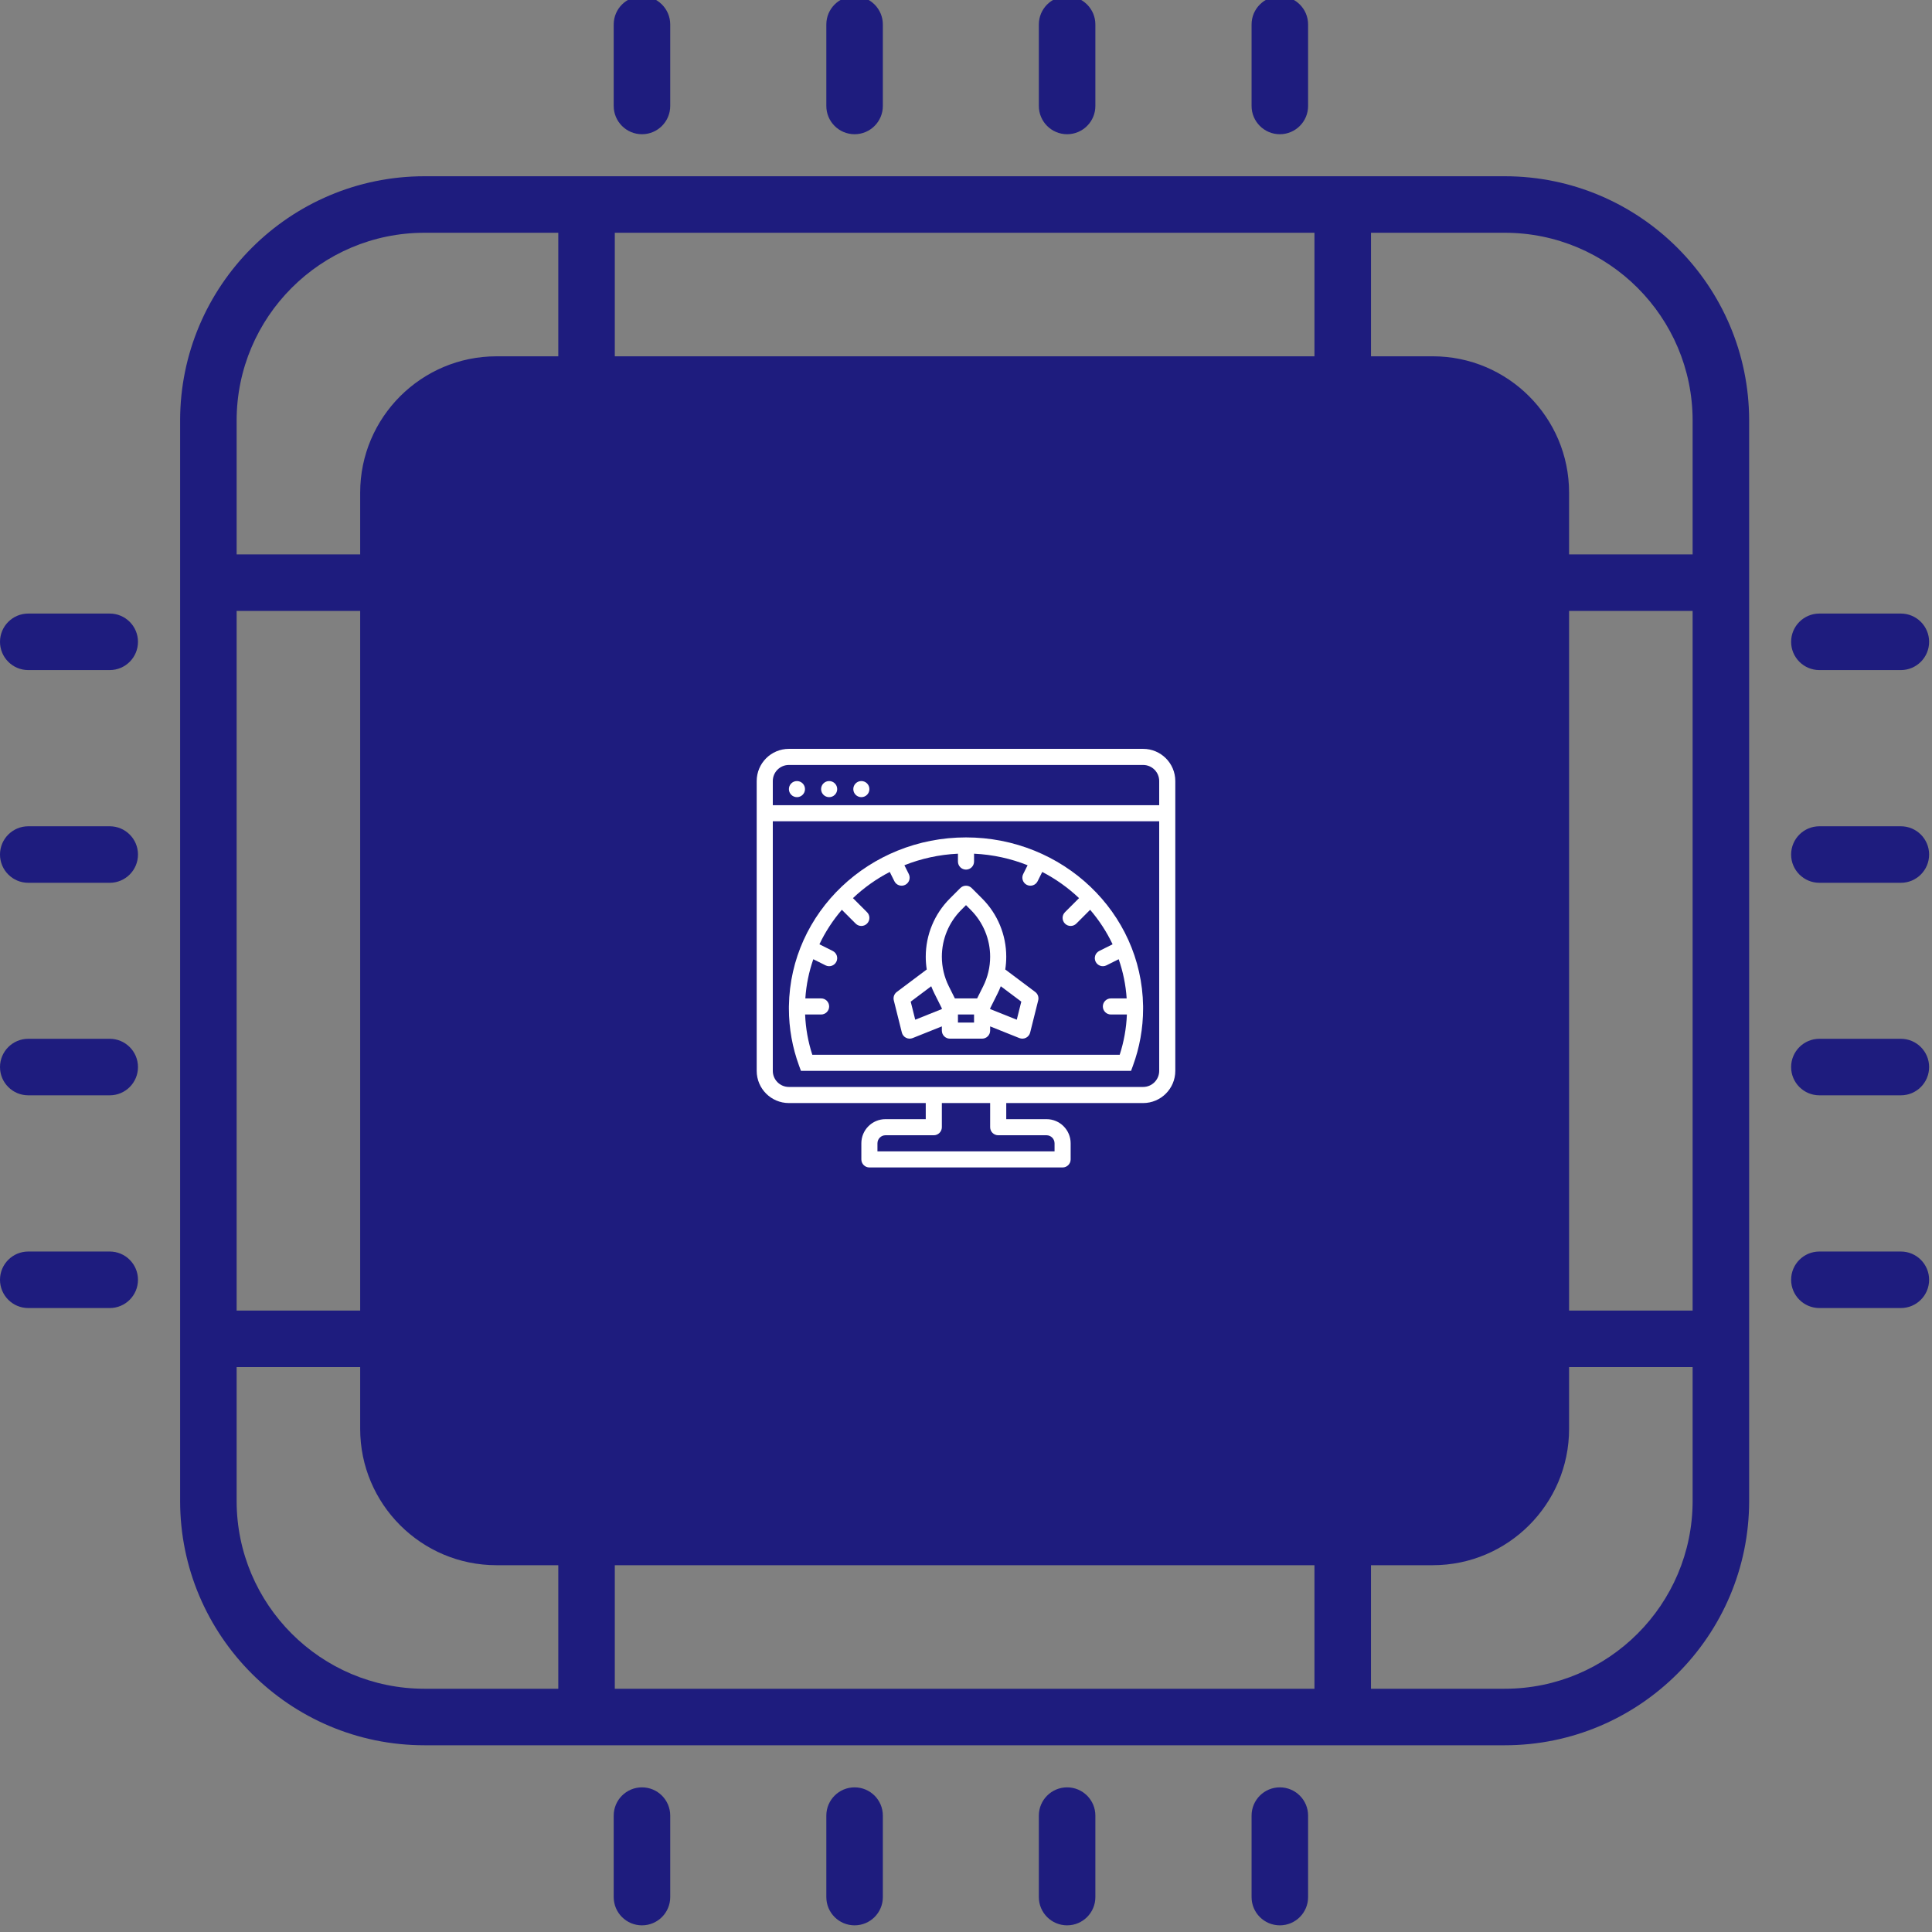 <?xml version="1.0" encoding="UTF-8"?> <svg xmlns="http://www.w3.org/2000/svg" width="150" height="150" viewBox="0 0 150 150" fill="none"><rect x="0" y="0" width="150" height="150" fill="#808080" stroke="none"/><g clip-path="url(#clip0_4459_3392)"><path d="M93.145 50.504H56.641C53.419 50.504 50.797 53.126 50.797 56.348V92.851C50.797 96.074 53.419 98.695 56.641 98.695H93.144C96.367 98.695 98.989 96.074 98.989 92.851V56.348C98.989 53.126 96.367 50.504 93.145 50.504ZM94.601 92.851C94.601 93.654 93.948 94.308 93.144 94.308H56.641C55.838 94.308 55.185 93.654 55.185 92.851V56.348C55.185 55.545 55.838 54.892 56.641 54.892H93.144C93.947 54.892 94.601 55.545 94.601 56.348V92.851Z" fill="#1E1C7E"></path><path d="M116.833 13.684H32.954C22.494 13.684 13.984 22.193 13.984 32.653V116.532C13.984 126.992 22.494 135.502 32.954 135.502H116.833C127.293 135.502 135.803 126.992 135.803 116.532V32.653C135.803 22.193 127.293 13.684 116.833 13.684ZM131.415 101.753H121.823V47.432H131.415V101.753ZM117.435 110.94C117.435 114.356 114.657 117.134 111.241 117.134H38.546C35.131 117.134 32.352 114.356 32.352 110.94V38.245C32.352 34.83 35.131 32.051 38.546 32.051H111.241C114.657 32.051 117.435 34.83 117.435 38.245V110.94ZM102.054 121.522V131.114H47.733V121.522H102.054ZM18.372 47.432H27.964V101.753H18.372V47.432ZM47.733 27.663V18.072H102.054V27.664L47.733 27.663ZM32.954 18.072H43.345V27.664H38.546C32.712 27.664 27.964 32.41 27.964 38.245V43.044H18.372V32.654C18.372 24.613 24.914 18.072 32.954 18.072ZM18.372 116.532V106.141H27.964V110.94C27.964 116.775 32.712 121.522 38.546 121.522H43.345V131.114H32.954C24.914 131.114 18.372 124.573 18.372 116.532ZM116.833 131.114H106.442V121.522H111.241C117.076 121.522 121.823 116.775 121.823 110.94V106.141H131.415V116.532C131.415 124.573 124.874 131.114 116.833 131.114ZM131.415 43.044H121.823V38.245C121.823 32.41 117.076 27.663 111.241 27.663H106.443V18.072H116.833C124.874 18.072 131.415 24.613 131.415 32.653V43.044H131.415Z" fill="#1E1C7E"></path><path d="M58.382 44.528C59.593 44.528 60.575 43.545 60.575 42.334V40.112C60.575 38.9 59.593 37.918 58.382 37.918C57.169 37.918 56.188 38.9 56.188 40.112V42.334C56.188 43.545 57.17 44.528 58.382 44.528Z" fill="#1E1C7E"></path><path d="M74.889 44.528C76.101 44.528 77.083 43.545 77.083 42.334V40.112C77.083 38.9 76.101 37.918 74.889 37.918C73.677 37.918 72.695 38.9 72.695 40.112V42.334C72.695 43.545 73.677 44.528 74.889 44.528Z" fill="#1E1C7E"></path><path d="M91.397 44.528C92.609 44.528 93.591 43.545 93.591 42.334V40.112C93.591 38.9 92.609 37.918 91.397 37.918C90.185 37.918 89.203 38.9 89.203 40.112V42.334C89.203 43.545 90.185 44.528 91.397 44.528Z" fill="#1E1C7E"></path><path d="M58.382 104.668C57.169 104.668 56.188 105.65 56.188 106.862V109.084C56.188 110.295 57.169 111.278 58.382 111.278C59.593 111.278 60.575 110.295 60.575 109.084V106.862C60.575 105.65 59.593 104.668 58.382 104.668Z" fill="#1E1C7E"></path><path d="M74.889 104.668C73.677 104.668 72.695 105.65 72.695 106.862V109.084C72.695 110.295 73.677 111.278 74.889 111.278C76.101 111.278 77.083 110.295 77.083 109.084V106.862C77.083 105.65 76.101 104.668 74.889 104.668Z" fill="#1E1C7E"></path><path d="M91.397 104.668C90.185 104.668 89.203 105.65 89.203 106.862V109.084C89.203 110.295 90.185 111.278 91.397 111.278C92.609 111.278 93.591 110.295 93.591 109.084V106.862C93.591 105.65 92.609 104.668 91.397 104.668Z" fill="#1E1C7E"></path><path d="M109.385 55.895H107.163C105.951 55.895 104.969 56.877 104.969 58.089C104.969 59.3 105.951 60.283 107.163 60.283H109.385C110.597 60.283 111.579 59.3 111.579 58.089C111.579 56.877 110.596 55.895 109.385 55.895Z" fill="#1E1C7E"></path><path d="M109.385 72.402H107.163C105.951 72.402 104.969 73.385 104.969 74.596C104.969 75.808 105.951 76.79 107.163 76.79H109.385C110.597 76.79 111.579 75.808 111.579 74.596C111.579 73.385 110.596 72.402 109.385 72.402Z" fill="#1E1C7E"></path><path d="M109.385 88.91H107.163C105.951 88.91 104.969 89.892 104.969 91.104C104.969 92.316 105.951 93.298 107.163 93.298H109.385C110.597 93.298 111.579 92.316 111.579 91.104C111.579 89.892 110.596 88.91 109.385 88.91Z" fill="#1E1C7E"></path><path d="M42.619 55.895H40.397C39.185 55.895 38.203 56.877 38.203 58.089C38.203 59.3 39.185 60.283 40.397 60.283H42.619C43.831 60.283 44.813 59.3 44.813 58.089C44.813 56.877 43.831 55.895 42.619 55.895Z" fill="#1E1C7E"></path><path d="M42.619 72.402H40.397C39.185 72.402 38.203 73.385 38.203 74.596C38.203 75.808 39.185 76.79 40.397 76.79H42.619C43.831 76.79 44.813 75.808 44.813 74.596C44.813 73.385 43.831 72.402 42.619 72.402Z" fill="#1E1C7E"></path><path d="M42.619 88.91H40.397C39.185 88.91 38.203 89.892 38.203 91.104C38.203 92.316 39.185 93.298 40.397 93.298H42.619C43.831 93.298 44.813 92.316 44.813 91.104C44.813 89.892 43.831 88.91 42.619 88.91Z" fill="#1E1C7E"></path><path d="M141.257 52.025H147.582C148.794 52.025 149.776 51.042 149.776 49.831C149.776 48.619 148.794 47.637 147.582 47.637H141.257C140.045 47.637 139.062 48.619 139.062 49.831C139.062 51.042 140.045 52.025 141.257 52.025Z" fill="#1E1C7E"></path><path d="M147.582 64.152H141.257C140.045 64.152 139.062 65.135 139.062 66.346C139.062 67.558 140.045 68.54 141.257 68.54H147.582C148.794 68.54 149.776 67.558 149.776 66.346C149.776 65.135 148.794 64.152 147.582 64.152Z" fill="#1E1C7E"></path><path d="M147.582 80.652H141.257C140.045 80.652 139.062 81.635 139.062 82.846C139.062 84.058 140.045 85.04 141.257 85.04H147.582C148.794 85.04 149.776 84.058 149.776 82.846C149.776 81.635 148.794 80.652 147.582 80.652Z" fill="#1E1C7E"></path><path d="M8.52 47.637H2.194C0.982 47.637 0 48.619 0 49.831C0 51.042 0.982 52.025 2.194 52.025H8.52C9.731 52.025 10.713 51.042 10.713 49.831C10.713 48.619 9.731 47.637 8.52 47.637Z" fill="#1E1C7E"></path><path d="M8.52 64.152H2.194C0.982 64.152 0 65.135 0 66.346C0 67.558 0.982 68.54 2.194 68.54H8.52C9.731 68.54 10.713 67.558 10.713 66.346C10.713 65.135 9.731 64.152 8.52 64.152Z" fill="#1E1C7E"></path><path d="M8.52 80.652H2.194C0.982 80.652 0 81.635 0 82.846C0 84.058 0.982 85.04 2.194 85.04H8.52C9.731 85.04 10.713 84.058 10.713 82.846C10.713 81.635 9.731 80.652 8.52 80.652Z" fill="#1E1C7E"></path><path d="M147.582 97.168H141.257C140.045 97.168 139.062 98.15 139.062 99.362C139.062 100.574 140.045 101.556 141.257 101.556H147.582C148.794 101.556 149.776 100.574 149.776 99.362C149.776 98.15 148.794 97.168 147.582 97.168Z" fill="#1E1C7E"></path><path d="M8.52 97.168H2.194C0.982 97.168 0 98.15 0 99.362C0 100.574 0.982 101.556 2.194 101.556H8.52C9.731 101.556 10.713 100.574 10.713 99.362C10.713 98.15 9.731 97.168 8.52 97.168Z" fill="#1E1C7E"></path><path d="M82.85 138.77C81.638 138.77 80.656 139.752 80.656 140.964V147.289C80.656 148.501 81.638 149.483 82.85 149.483C84.062 149.483 85.044 148.501 85.044 147.289V140.964C85.044 139.752 84.062 138.77 82.85 138.77Z" fill="#1E1C7E"></path><path d="M66.35 138.77C65.138 138.77 64.156 139.752 64.156 140.964V147.289C64.156 148.501 65.138 149.483 66.35 149.483C67.562 149.483 68.544 148.501 68.544 147.289V140.964C68.544 139.752 67.562 138.77 66.35 138.77Z" fill="#1E1C7E"></path><path d="M49.843 138.77C48.63 138.77 47.648 139.752 47.648 140.964V147.289C47.648 148.501 48.63 149.483 49.843 149.483C51.054 149.483 52.036 148.501 52.036 147.289V140.964C52.036 139.752 51.054 138.77 49.843 138.77Z" fill="#1E1C7E"></path><path d="M82.85 10.421C84.062 10.421 85.044 9.438 85.044 8.227V1.901C85.044 0.689 84.062 -0.293 82.85 -0.293C81.638 -0.293 80.656 0.689 80.656 1.901V8.227C80.656 9.438 81.639 10.421 82.85 10.421Z" fill="#1E1C7E"></path><path d="M66.35 10.421C67.562 10.421 68.544 9.438 68.544 8.227V1.901C68.544 0.689 67.562 -0.293 66.35 -0.293C65.138 -0.293 64.156 0.689 64.156 1.901V8.227C64.156 9.438 65.138 10.421 66.35 10.421Z" fill="#1E1C7E"></path><path d="M99.366 138.77C98.154 138.77 97.172 139.752 97.172 140.964V147.289C97.172 148.501 98.154 149.483 99.366 149.483C100.578 149.483 101.56 148.501 101.56 147.289V140.964C101.56 139.752 100.578 138.77 99.366 138.77Z" fill="#1E1C7E"></path><path d="M99.366 10.421C100.578 10.421 101.56 9.438 101.56 8.227V1.901C101.56 0.689 100.578 -0.293 99.366 -0.293C98.154 -0.293 97.172 0.689 97.172 1.901V8.227C97.172 9.438 98.154 10.421 99.366 10.421Z" fill="#1E1C7E"></path><path d="M49.843 10.421C51.054 10.421 52.036 9.438 52.036 8.227V1.901C52.036 0.689 51.054 -0.293 49.843 -0.293C48.63 -0.293 47.648 0.689 47.648 1.901V8.227C47.648 9.438 48.63 10.421 49.843 10.421Z" fill="#1E1C7E"></path><path d="M63.068 65.895V62.939H66.351C67.563 62.939 68.545 61.956 68.545 60.745C68.545 59.533 67.563 58.551 66.351 58.551H62.376C60.338 58.551 58.68 60.209 58.68 62.247V65.895C58.68 67.107 59.662 68.09 60.874 68.09C62.086 68.09 63.068 67.107 63.068 65.895Z" fill="#1E1C7E"></path><path d="M88.906 81.106C87.694 81.106 86.712 82.088 86.712 83.299V86.256H83.428C82.216 86.256 81.234 87.239 81.234 88.45C81.234 89.662 82.216 90.644 83.428 90.644H87.403C89.442 90.644 91.1 88.986 91.1 86.948V83.299C91.1 82.088 90.118 81.106 88.906 81.106Z" fill="#1E1C7E"></path><path d="M88.85 60.631C87.993 59.774 86.603 59.774 85.747 60.631L60.924 85.454C60.067 86.311 60.067 87.7 60.924 88.556C61.352 88.985 61.914 89.199 62.475 89.199C63.037 89.199 63.599 88.985 64.027 88.556L88.85 63.733C89.706 62.877 89.706 61.487 88.85 60.631Z" fill="#1E1C7E"></path><rect x="31.969" y="31.961" width="85.848" height="85.848" fill="#1E1C7E"></rect><path d="M62.5 61.266C62.5 61.611 62.22 61.891 61.875 61.891C61.53 61.891 61.25 61.611 61.25 61.266C61.25 60.92 61.53 60.641 61.875 60.641C62.22 60.641 62.5 60.92 62.5 61.266Z" fill="white"></path><path d="M64.375 61.891C64.72 61.891 65 61.611 65 61.266C65 60.92 64.72 60.641 64.375 60.641C64.03 60.641 63.75 60.92 63.75 61.266C63.75 61.611 64.03 61.891 64.375 61.891Z" fill="white"></path><path d="M67.5 61.266C67.5 61.611 67.22 61.891 66.875 61.891C66.53 61.891 66.25 61.611 66.25 61.266C66.25 60.92 66.53 60.641 66.875 60.641C67.22 60.641 67.5 60.92 67.5 61.266Z" fill="white"></path><path fill-rule="evenodd" clip-rule="evenodd" d="M76.253 69.76L75.442 68.949C75.198 68.705 74.802 68.705 74.558 68.949L73.747 69.76C72.548 70.958 71.875 72.584 71.875 74.279C71.875 74.612 71.901 74.943 71.952 75.27L69.625 77.016C69.424 77.166 69.333 77.423 69.394 77.667L70.019 80.167C70.062 80.342 70.18 80.49 70.341 80.572C70.501 80.654 70.69 80.663 70.857 80.596L73.125 79.689V80.016C73.125 80.361 73.405 80.641 73.75 80.641H76.25C76.595 80.641 76.875 80.361 76.875 80.016V79.689L79.143 80.596C79.311 80.663 79.499 80.654 79.659 80.572C79.82 80.49 79.938 80.342 79.981 80.167L80.606 77.667C80.667 77.423 80.576 77.166 80.375 77.016L78.048 75.27C78.099 74.943 78.125 74.612 78.125 74.279C78.125 72.584 77.452 70.958 76.253 69.76ZM74.375 78.78L74.375 78.766H75.625L75.625 78.78V79.391H74.375V78.78ZM73.125 78.343L71.058 79.169L70.707 77.767L72.3 76.572C72.374 76.764 72.457 76.953 72.55 77.138L73.125 78.288V78.343ZM78.942 79.169L76.875 78.343V78.288L77.45 77.138C77.543 76.953 77.626 76.764 77.7 76.572L79.293 77.767L78.942 79.169ZM76.332 76.579L75.864 77.516H74.136L73.668 76.579C73.311 75.865 73.125 75.078 73.125 74.279C73.125 72.916 73.667 71.608 74.631 70.644L75 70.275L75.369 70.644C76.333 71.608 76.875 72.916 76.875 74.279C76.875 75.078 76.689 75.865 76.332 76.579Z" fill="white"></path><path fill-rule="evenodd" clip-rule="evenodd" d="M61.252 78.097C61.362 70.833 67.497 65.016 75 65.016C82.503 65.016 88.638 70.833 88.749 78.097C88.749 78.111 88.75 78.126 88.75 78.141L88.75 78.154L88.749 78.169C88.75 78.211 88.75 78.254 88.75 78.297C88.75 79.851 88.473 81.344 87.965 82.731L87.815 83.141H62.185L62.035 82.731C61.527 81.344 61.25 79.851 61.25 78.297C61.25 78.254 61.25 78.211 61.251 78.169C61.25 78.159 61.25 78.15 61.25 78.141C61.25 78.126 61.251 78.111 61.252 78.097ZM63.75 77.516H62.526C62.596 76.46 62.809 75.44 63.145 74.474L64.096 74.95C64.404 75.104 64.78 74.979 64.934 74.67C65.088 74.361 64.963 73.986 64.654 73.832L63.62 73.314C64.078 72.347 64.666 71.447 65.362 70.636L66.433 71.708C66.677 71.952 67.073 71.952 67.317 71.708C67.561 71.463 67.561 71.068 67.317 70.824L66.223 69.73C67.067 68.929 68.027 68.243 69.08 67.697L69.441 68.42C69.595 68.729 69.971 68.854 70.279 68.7C70.588 68.545 70.713 68.17 70.559 67.861L70.217 67.177C71.507 66.663 72.907 66.35 74.375 66.28V66.891C74.375 67.236 74.655 67.516 75 67.516C75.345 67.516 75.625 67.236 75.625 66.891V66.28C77.093 66.35 78.493 66.663 79.783 67.177L79.441 67.861C79.287 68.17 79.412 68.545 79.721 68.7C80.029 68.854 80.405 68.729 80.559 68.42L80.92 67.697C81.973 68.243 82.933 68.929 83.777 69.73L82.683 70.824C82.439 71.068 82.439 71.463 82.683 71.708C82.927 71.952 83.323 71.952 83.567 71.708L84.638 70.636C85.334 71.447 85.922 72.347 86.38 73.314L85.346 73.832C85.037 73.986 84.912 74.361 85.066 74.67C85.22 74.979 85.596 75.104 85.904 74.95L86.855 74.474C87.191 75.44 87.404 76.46 87.474 77.516H86.25C85.905 77.516 85.625 77.795 85.625 78.141C85.625 78.486 85.905 78.766 86.25 78.766H87.491C87.448 79.851 87.255 80.898 86.933 81.891H63.067C62.745 80.898 62.552 79.851 62.509 78.766H63.75C64.095 78.766 64.375 78.486 64.375 78.141C64.375 77.795 64.095 77.516 63.75 77.516Z" fill="white"></path><path fill-rule="evenodd" clip-rule="evenodd" d="M58.75 60.641C58.75 59.26 59.869 58.141 61.25 58.141H88.75C90.131 58.141 91.25 59.26 91.25 60.641V83.141C91.25 84.521 90.131 85.641 88.75 85.641H78.125V86.891H81.25C82.286 86.891 83.125 87.73 83.125 88.766V90.016C83.125 90.361 82.845 90.641 82.5 90.641H67.5C67.155 90.641 66.875 90.361 66.875 90.016V88.766C66.875 87.73 67.714 86.891 68.75 86.891H71.875V85.641H61.25C59.869 85.641 58.75 84.521 58.75 83.141V60.641ZM88.75 59.391H61.25C60.56 59.391 60 59.95 60 60.641V62.516H90V60.641C90 59.95 89.44 59.391 88.75 59.391ZM90 63.766H60V83.141C60 83.831 60.56 84.391 61.25 84.391H88.75C89.44 84.391 90 83.831 90 83.141V63.766ZM76.875 87.516V85.641H73.125V87.516C73.125 87.861 72.845 88.141 72.5 88.141H68.75C68.405 88.141 68.125 88.42 68.125 88.766V89.391H81.875V88.766C81.875 88.42 81.595 88.141 81.25 88.141H77.5C77.155 88.141 76.875 87.861 76.875 87.516Z" fill="white"></path></g><defs><clipPath id="clip0_4459_3392"><rect width="149.778" height="149.778" fill="white"></rect></clipPath></defs></svg> 